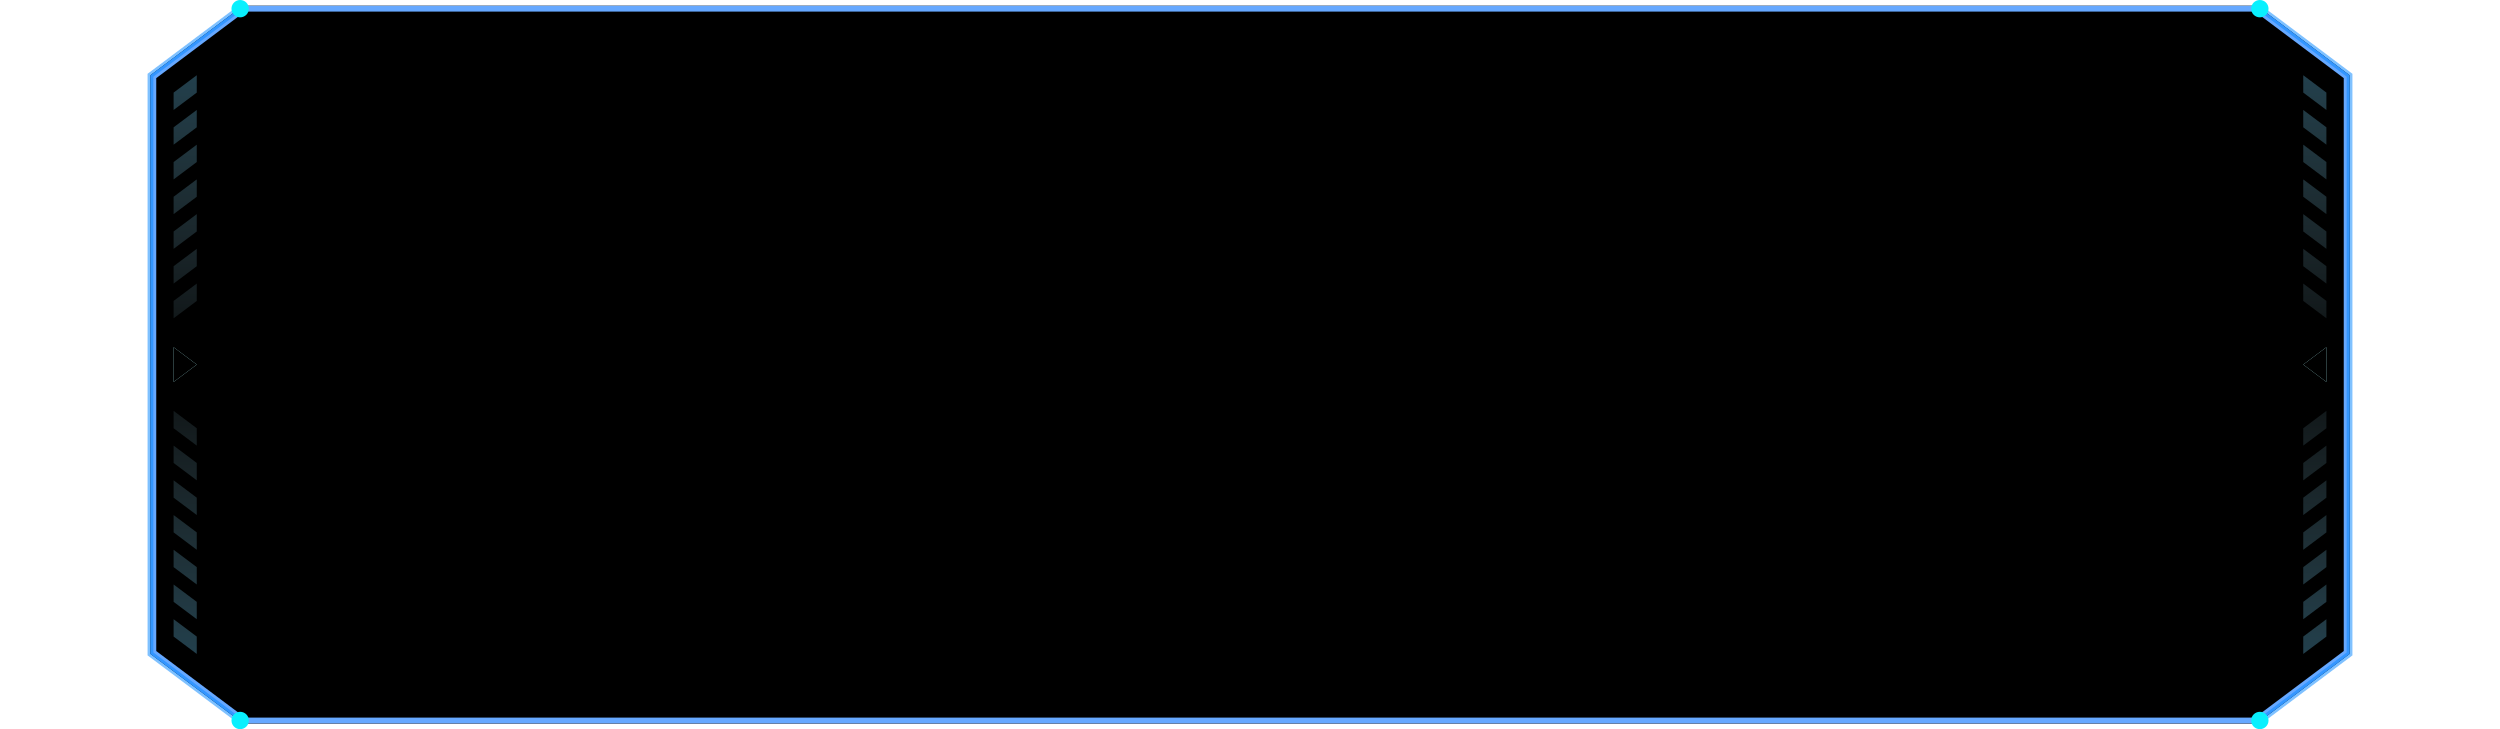 <?xml version="1.0" encoding="UTF-8"?>
<svg width="432px" height="126px" viewBox="0 0 432 126" version="1.1" xmlns="http://www.w3.org/2000/svg" xmlns:xlink="http://www.w3.org/1999/xlink">
    <title>编组 6</title>
    <defs>
        <polygon id="path-1" points="16 1 364 1 380 13 380 113 364 125 16 125 -2.13162821e-13 113 1.0658141e-13 13"></polygon>
        <filter x="-3.3%" y="-10.1%" width="106.6%" height="120.2%" filterUnits="objectBoundingBox" id="filter-2">
            <feMorphology radius="5" operator="erode" in="SourceAlpha" result="shadowSpreadInner1"></feMorphology>
            <feGaussianBlur stdDeviation="10" in="shadowSpreadInner1" result="shadowBlurInner1"></feGaussianBlur>
            <feOffset dx="0" dy="0" in="shadowBlurInner1" result="shadowOffsetInner1"></feOffset>
            <feComposite in="shadowOffsetInner1" in2="SourceAlpha" operator="arithmetic" k2="-1" k3="1" result="shadowInnerInner1"></feComposite>
            <feColorMatrix values="0 0 0 0 0.126   0 0 0 0 0.165   0 0 0 0 1  0 0 0 0.2 0" type="matrix" in="shadowInnerInner1"></feColorMatrix>
        </filter>
        <linearGradient x1="50%" y1="0%" x2="50%" y2="100%" id="linearGradient-3">
            <stop stop-color="#74D5FF" stop-opacity="0.298" offset="0%"></stop>
            <stop stop-color="#ACECFF" stop-opacity="0.104" offset="100%"></stop>
        </linearGradient>
        <linearGradient x1="50%" y1="0%" x2="50%" y2="100%" id="linearGradient-4">
            <stop stop-color="#ACECFF" stop-opacity="0.104" offset="0%"></stop>
            <stop stop-color="#74D5FF" stop-opacity="0.298" offset="100%"></stop>
        </linearGradient>
        <polygon id="path-5" points="4 60 8 63 4 66"></polygon>
        <filter x="-1125.0%" y="-850.0%" width="2450.0%" height="1800.0%" filterUnits="objectBoundingBox" id="filter-6">
            <feMorphology radius="1" operator="dilate" in="SourceAlpha" result="shadowSpreadOuter1"></feMorphology>
            <feOffset dx="0" dy="1" in="shadowSpreadOuter1" result="shadowOffsetOuter1"></feOffset>
            <feGaussianBlur stdDeviation="3.5" in="shadowOffsetOuter1" result="shadowBlurOuter1"></feGaussianBlur>
            <feColorMatrix values="0 0 0 0 0.142   0 0 0 0 0.448   0 0 0 0 1  0 0 0 1 0" type="matrix" in="shadowBlurOuter1" result="shadowMatrixOuter1"></feColorMatrix>
            <feMorphology radius="3" operator="dilate" in="SourceAlpha" result="shadowSpreadOuter2"></feMorphology>
            <feOffset dx="0" dy="0" in="shadowSpreadOuter2" result="shadowOffsetOuter2"></feOffset>
            <feGaussianBlur stdDeviation="12" in="shadowOffsetOuter2" result="shadowBlurOuter2"></feGaussianBlur>
            <feColorMatrix values="0 0 0 0 0.219   0 0 0 0 0.424   0 0 0 0 1  0 0 0 1 0" type="matrix" in="shadowBlurOuter2" result="shadowMatrixOuter2"></feColorMatrix>
            <feMerge>
                <feMergeNode in="shadowMatrixOuter1"></feMergeNode>
                <feMergeNode in="shadowMatrixOuter2"></feMergeNode>
            </feMerge>
        </filter>
        <filter x="-787.5%" y="-625.0%" width="1775.0%" height="1350.0%" filterUnits="objectBoundingBox" id="filter-7">
            <feMorphology radius="1" operator="erode" in="SourceAlpha" result="shadowSpreadInner1"></feMorphology>
            <feGaussianBlur stdDeviation="1" in="shadowSpreadInner1" result="shadowBlurInner1"></feGaussianBlur>
            <feOffset dx="0" dy="0" in="shadowBlurInner1" result="shadowOffsetInner1"></feOffset>
            <feComposite in="shadowOffsetInner1" in2="SourceAlpha" operator="arithmetic" k2="-1" k3="1" result="shadowInnerInner1"></feComposite>
            <feColorMatrix values="0 0 0 0 0.772   0 0 0 0 1   0 0 0 0 1  0 0 0 1 0" type="matrix" in="shadowInnerInner1"></feColorMatrix>
        </filter>
        <polygon id="path-8" points="4 60 8 63 4 66"></polygon>
        <filter x="-1125.0%" y="-850.0%" width="2450.0%" height="1800.0%" filterUnits="objectBoundingBox" id="filter-9">
            <feMorphology radius="1" operator="dilate" in="SourceAlpha" result="shadowSpreadOuter1"></feMorphology>
            <feOffset dx="0" dy="1" in="shadowSpreadOuter1" result="shadowOffsetOuter1"></feOffset>
            <feGaussianBlur stdDeviation="3.5" in="shadowOffsetOuter1" result="shadowBlurOuter1"></feGaussianBlur>
            <feColorMatrix values="0 0 0 0 0.142   0 0 0 0 0.448   0 0 0 0 1  0 0 0 1 0" type="matrix" in="shadowBlurOuter1" result="shadowMatrixOuter1"></feColorMatrix>
            <feMorphology radius="3" operator="dilate" in="SourceAlpha" result="shadowSpreadOuter2"></feMorphology>
            <feOffset dx="0" dy="0" in="shadowSpreadOuter2" result="shadowOffsetOuter2"></feOffset>
            <feGaussianBlur stdDeviation="12" in="shadowOffsetOuter2" result="shadowBlurOuter2"></feGaussianBlur>
            <feColorMatrix values="0 0 0 0 0.219   0 0 0 0 0.424   0 0 0 0 1  0 0 0 1 0" type="matrix" in="shadowBlurOuter2" result="shadowMatrixOuter2"></feColorMatrix>
            <feMerge>
                <feMergeNode in="shadowMatrixOuter1"></feMergeNode>
                <feMergeNode in="shadowMatrixOuter2"></feMergeNode>
            </feMerge>
        </filter>
        <filter x="-787.5%" y="-625.0%" width="1775.0%" height="1350.0%" filterUnits="objectBoundingBox" id="filter-10">
            <feMorphology radius="1" operator="erode" in="SourceAlpha" result="shadowSpreadInner1"></feMorphology>
            <feGaussianBlur stdDeviation="1" in="shadowSpreadInner1" result="shadowBlurInner1"></feGaussianBlur>
            <feOffset dx="0" dy="0" in="shadowBlurInner1" result="shadowOffsetInner1"></feOffset>
            <feComposite in="shadowOffsetInner1" in2="SourceAlpha" operator="arithmetic" k2="-1" k3="1" result="shadowInnerInner1"></feComposite>
            <feColorMatrix values="0 0 0 0 0.772   0 0 0 0 1   0 0 0 0 1  0 0 0 1 0" type="matrix" in="shadowInnerInner1"></feColorMatrix>
        </filter>
    </defs>
    <g id="大屏" stroke="none" stroke-width="1" fill="none" fill-rule="evenodd">
        <g id="综合治理" transform="translate(-534, -140)">
            <g id="编组-6" transform="translate(560, 140)">
                <g id="矩形">
                    <use fill-opacity="0.801" fill="#00041A" fill-rule="evenodd" xlink:href="#path-1"></use>
                    <use fill="black" fill-opacity="1" filter="url(#filter-2)" xlink:href="#path-1"></use>
                    <path stroke="#66A8FF" stroke-width="1" d="M363.833,1.5 L379.5,13.25 L379.5,112.75 L363.833,124.5 L16.167,124.5 L0.5,112.75 L0.5,13.25 L16.167,1.5 L363.833,1.5 Z" stroke-linejoin="square"></path>
                </g>
                <g id="编组-5">
                    <polyline id="路径" stroke-opacity="0.5" stroke="#0085FF" points="16 125 0 113 0 13 16 1"></polyline>
                    <path d="M8,49 L8,52 L4,55 L4,52 L8,49 Z M8,43 L8,46 L4,49 L4,46 L8,43 Z M8,37 L8,40 L4,43 L4,40 L8,37 Z M8,31 L8,34 L4,37 L4,34 L8,31 Z M8,25 L8,28 L4,31 L4,28 L8,25 Z M8,19 L8,22 L4,25 L4,22 L8,19 Z M8,13 L8,16 L4,19 L4,16 L8,13 Z" id="形状结合" fill="url(#linearGradient-3)"></path>
                    <path d="M4,107 L8,110 L8,113 L4,110 L4,107 Z M4,101 L8,104 L8,107 L4,104 L4,101 Z M4,95 L8,98 L8,101 L4,98 L4,95 Z M4,89 L8,92 L8,95 L4,92 L4,89 Z M4,83 L8,86 L8,89 L4,86 L4,83 Z M4,77 L8,80 L8,83 L4,80 L4,77 Z M4,71 L8,74 L8,77 L4,74 L4,71 Z" id="形状结合" fill="url(#linearGradient-4)"></path>
                    <circle id="椭圆形" fill="#09F0FE" cx="15.5" cy="1.5" r="1.5"></circle>
                    <circle id="椭圆形备份" fill="#09F0FE" cx="15.5" cy="124.5" r="1.5"></circle>
                    <g id="矩形">
                        <use fill="black" fill-opacity="1" filter="url(#filter-6)" xlink:href="#path-5"></use>
                        <use fill="#B5FBFF" fill-rule="evenodd" xlink:href="#path-5"></use>
                        <use fill="black" fill-opacity="1" filter="url(#filter-7)" xlink:href="#path-5"></use>
                    </g>
                </g>
                <g id="编组-5备份-2" transform="translate(371.5, 63) scale(-1, 1) translate(-371.5, -63) translate(363, 0)">
                    <polyline id="路径" stroke-opacity="0.5" stroke="#0085FF" points="16 125 0 113 0 13 16 1"></polyline>
                    <path d="M8,49 L8,52 L4,55 L4,52 L8,49 Z M8,43 L8,46 L4,49 L4,46 L8,43 Z M8,37 L8,40 L4,43 L4,40 L8,37 Z M8,31 L8,34 L4,37 L4,34 L8,31 Z M8,25 L8,28 L4,31 L4,28 L8,25 Z M8,19 L8,22 L4,25 L4,22 L8,19 Z M8,13 L8,16 L4,19 L4,16 L8,13 Z" id="形状结合" fill="url(#linearGradient-3)"></path>
                    <path d="M4,107 L8,110 L8,113 L4,110 L4,107 Z M4,101 L8,104 L8,107 L4,104 L4,101 Z M4,95 L8,98 L8,101 L4,98 L4,95 Z M4,89 L8,92 L8,95 L4,92 L4,89 Z M4,83 L8,86 L8,89 L4,86 L4,83 Z M4,77 L8,80 L8,83 L4,80 L4,77 Z M4,71 L8,74 L8,77 L4,74 L4,71 Z" id="形状结合" fill="url(#linearGradient-4)"></path>
                    <circle id="椭圆形" fill="#09F0FE" cx="15.5" cy="1.5" r="1.5"></circle>
                    <circle id="椭圆形备份" fill="#09F0FE" cx="15.5" cy="124.5" r="1.5"></circle>
                    <g id="矩形">
                        <use fill="black" fill-opacity="1" filter="url(#filter-9)" xlink:href="#path-8"></use>
                        <use fill="#B5FBFF" fill-rule="evenodd" xlink:href="#path-8"></use>
                        <use fill="black" fill-opacity="1" filter="url(#filter-10)" xlink:href="#path-8"></use>
                    </g>
                </g>
            </g>
        </g>
    </g>
</svg>
